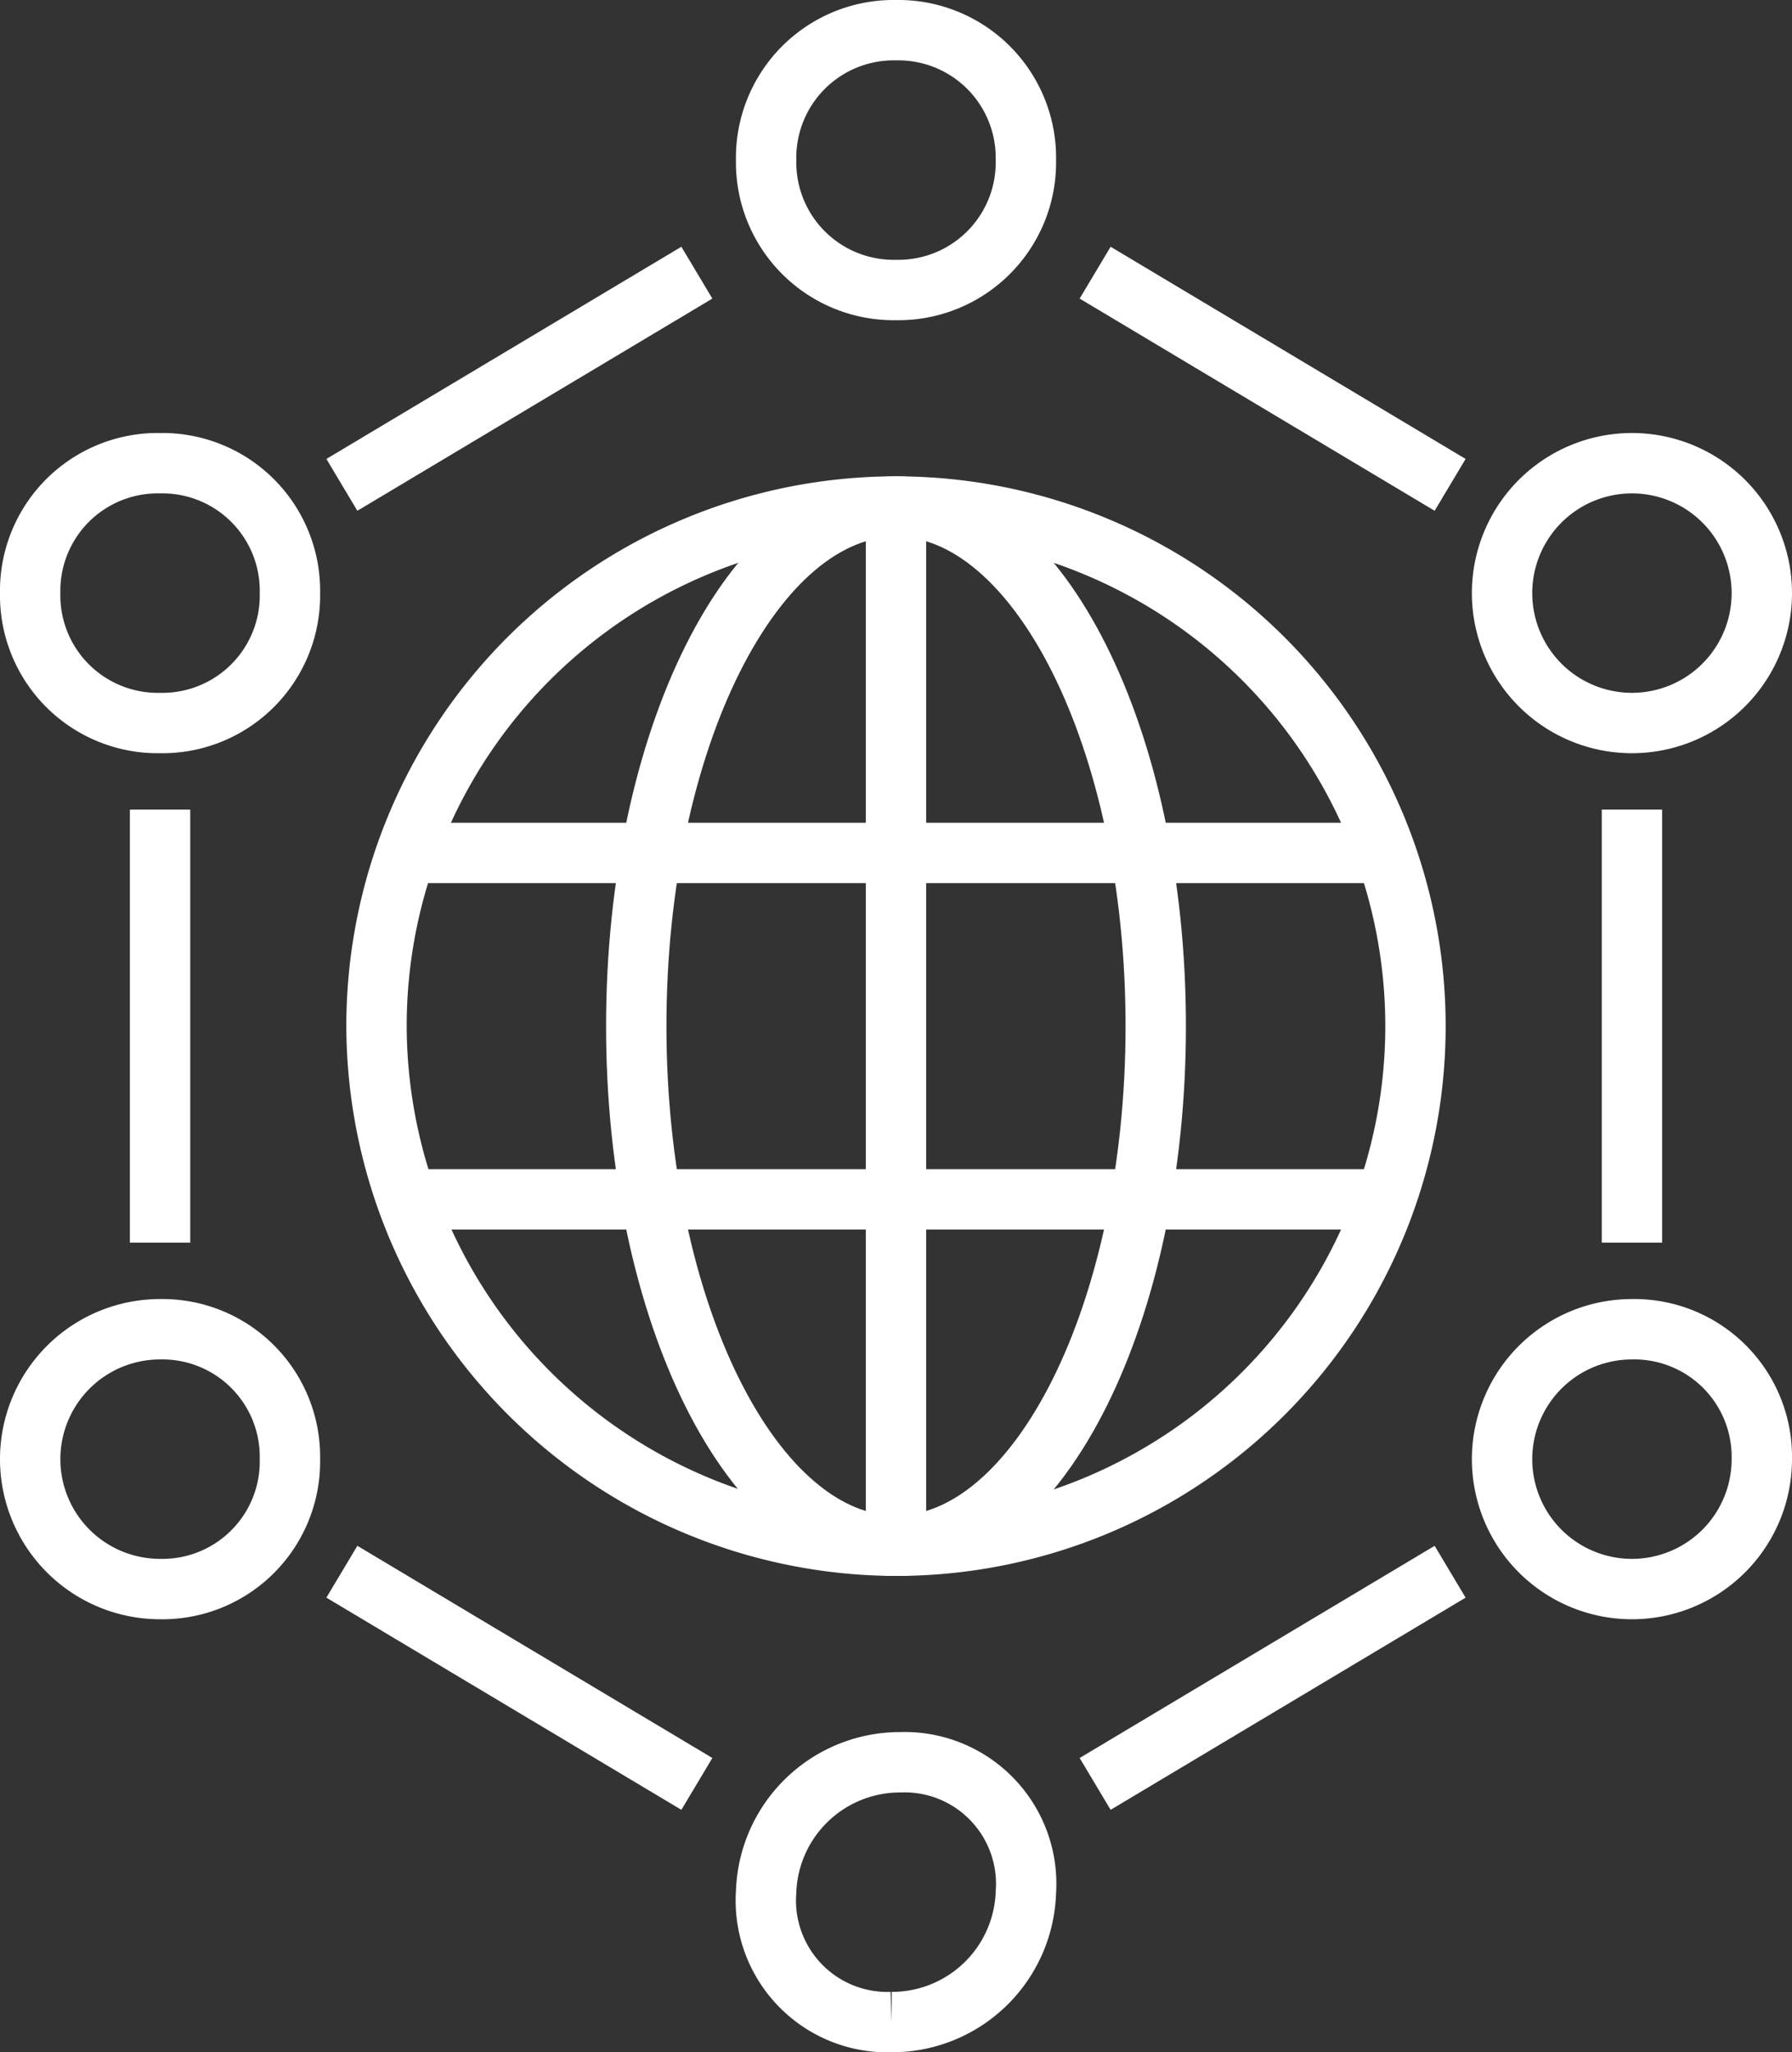 <svg xmlns="http://www.w3.org/2000/svg" viewBox="0 0 148.425 169.938">
  <rect x="0" y="0" width="148.425" height="169.938" fill="#333333" stroke="none"/>
  <defs>
    <style>
      .cls-1 {
        fill: none;
        stroke: #fff;
        stroke-linejoin: round;
        stroke-miterlimit: 10;
        stroke-width: 5px;
      }
    </style>
  </defs>
  <g id="Group_73163" data-name="Group 73163" transform="translate(2.5 2.5)">
    <line id="Line_20" data-name="Line 20" class="cls-1" x1="29.402" y1="17.57" transform="translate(88.206 20.079)"/>
    <line id="Line_21" data-name="Line 21" class="cls-1" y1="35.856" transform="translate(132.668 64.541)"/>
    <line id="Line_22" data-name="Line 22" class="cls-1" y2="35.856" transform="translate(10.757 64.541)"/>
    <line id="Line_23" data-name="Line 23" class="cls-1" x1="29.402" y2="17.57" transform="translate(25.816 20.079)"/>
    <line id="Line_24" data-name="Line 24" class="cls-1" x1="29.402" y2="17.57" transform="translate(88.206 127.648)"/>
    <line id="Line_25" data-name="Line 25" class="cls-1" x1="29.402" y1="17.57" transform="translate(25.816 127.648)"/>
    <path id="Path_73451" data-name="Path 73451" class="cls-1" d="M39.514,11.757A10.565,10.565,0,0,1,28.757,22.514,10.565,10.565,0,0,1,18,11.757,10.565,10.565,0,0,1,28.757,1,10.565,10.565,0,0,1,39.514,11.757Z" transform="translate(42.956 -1)"/>
    <path id="Path_73452" data-name="Path 73452" class="cls-1" d="M28.412,62.514a10.069,10.069,0,0,1-10.4-10.757A11.1,11.1,0,0,1,29.129,41a10.069,10.069,0,0,1,10.4,10.757A11.1,11.1,0,0,1,28.412,62.514" transform="translate(42.942 102.425)"/>
    <path id="Path_73453" data-name="Path 73453" class="cls-1" d="M56.514,41.757A10.757,10.757,0,1,1,45.757,31,10.565,10.565,0,0,1,56.514,41.757Z" transform="translate(86.911 76.569)"/>
    <path id="Path_73454" data-name="Path 73454" class="cls-1" d="M22.514,41.757A10.565,10.565,0,0,1,11.757,52.514a10.757,10.757,0,0,1,0-21.514A10.565,10.565,0,0,1,22.514,41.757Z" transform="translate(-1 76.569)"/>
    <path id="Path_73455" data-name="Path 73455" class="cls-1" d="M22.514,21.757A10.565,10.565,0,0,1,11.757,32.514,10.565,10.565,0,0,1,1,21.757,10.565,10.565,0,0,1,11.757,11,10.565,10.565,0,0,1,22.514,21.757Z" transform="translate(-1 24.856)"/>
    <path id="Path_73456" data-name="Path 73456" class="cls-1" d="M52.027,98.055A43.027,43.027,0,1,0,9,55.027,43.154,43.154,0,0,0,52.027,98.055Z" transform="translate(19.685 27.442)"/>
    <path id="Path_73457" data-name="Path 73457" class="cls-1" d="M36.514,12C24.681,12,15,31.362,15,55.027s9.681,43.027,21.514,43.027S58.027,78.693,58.027,55.027,48.346,12,36.514,12Z" transform="translate(35.199 27.442)"/>
    <line id="Line_26" data-name="Line 26" class="cls-1" x1="78.884" transform="translate(32.271 68.127)"/>
    <line id="Line_27" data-name="Line 27" class="cls-1" x1="78.884" transform="translate(32.271 96.812)"/>
    <line id="Line_28" data-name="Line 28" class="cls-1" y2="86.055" transform="translate(71.712 39.442)"/>
    <path id="Path_73458" data-name="Path 73458" class="cls-1" d="M56.514,21.757a10.757,10.757,0,0,1-21.514,0,10.757,10.757,0,0,1,21.514,0Z" transform="translate(86.911 24.856)"/>
  </g>
</svg>
